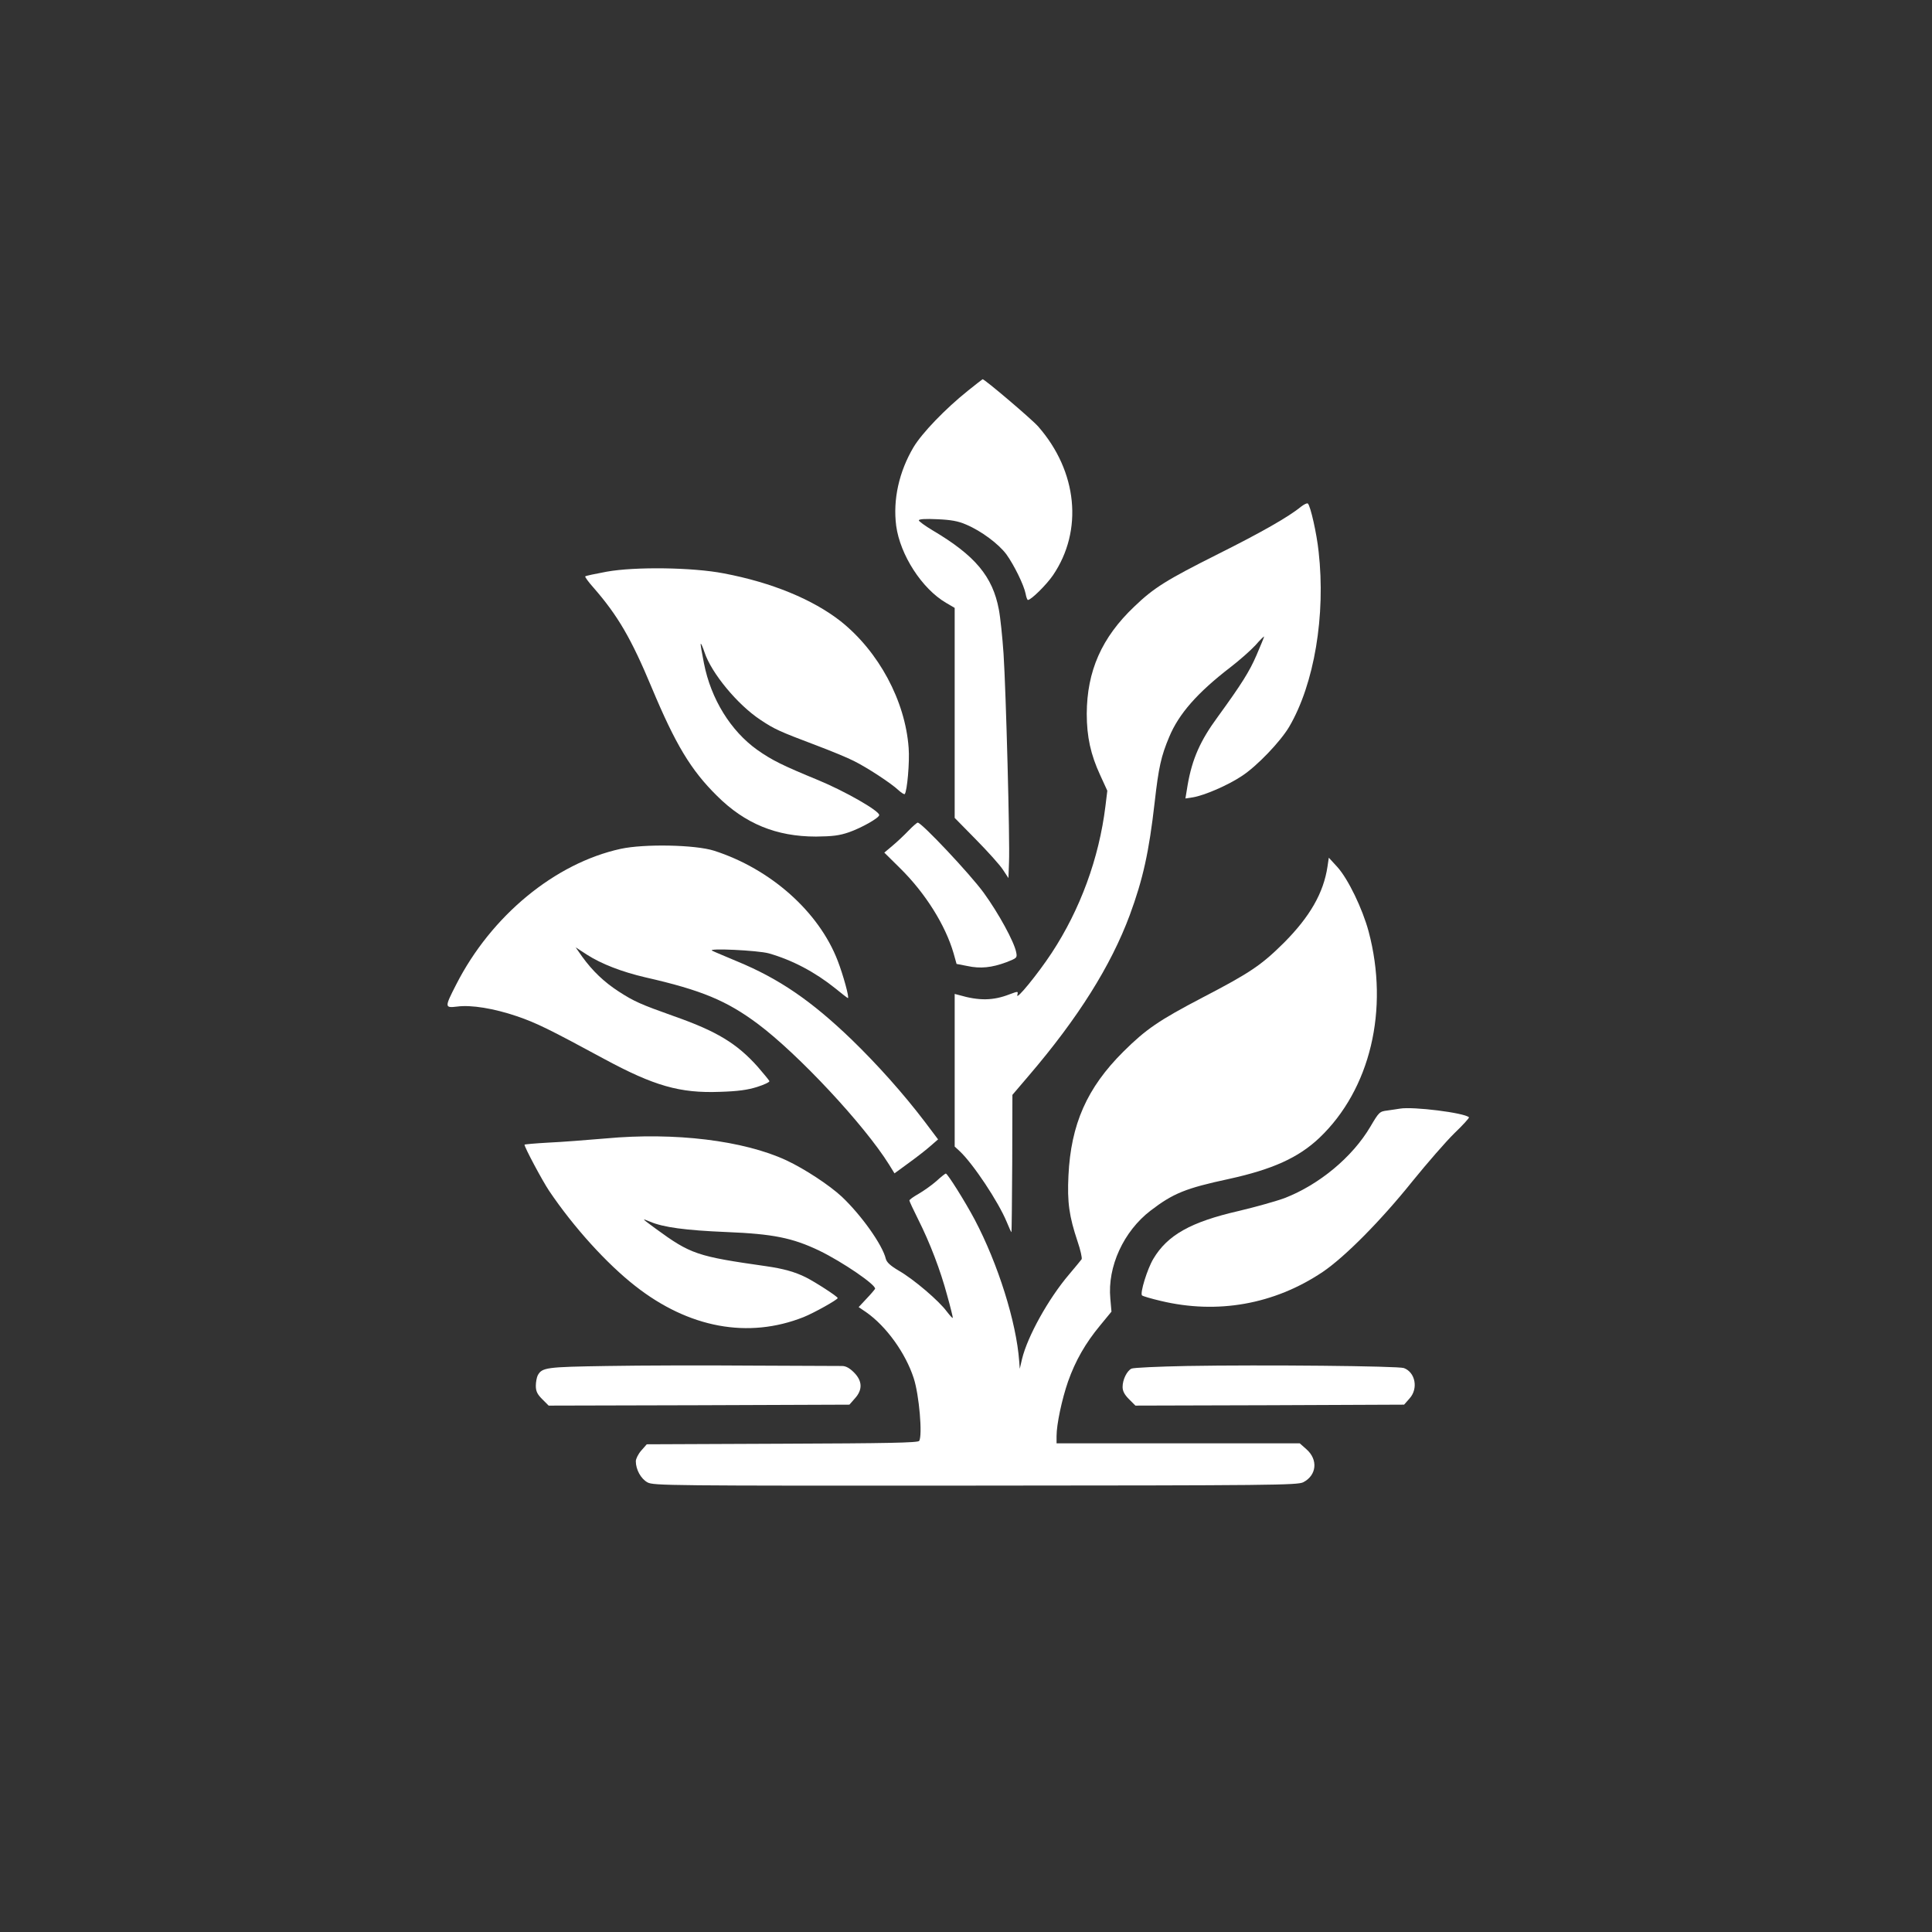 <?xml version="1.0" standalone="no"?>
<!DOCTYPE svg PUBLIC "-//W3C//DTD SVG 20010904//EN"
 "http://www.w3.org/TR/2001/REC-SVG-20010904/DTD/svg10.dtd">
<svg version="1.0" xmlns="http://www.w3.org/2000/svg"
 width="1024pt" height="1024pt" viewBox="0 0 1024 1024"
 preserveAspectRatio="xMidYMid meet">

<rect x="0" y="0" width="1024" height="1024" fill="#333333" stroke="none"/>

<g transform="translate(0,1024) scale(0.1,-0.1)"
fill="#ffffff" stroke="none">
<path d="M5130 8169 c-120 -96 -243 -224 -288 -299 -77 -130 -110 -278 -92
-417 21 -154 136 -333 264 -408 l46 -27 0 -556 0 -557 113 -115 c63 -64 127
-135 143 -160 l29 -44 3 85 c5 113 -16 904 -29 1104 -6 88 -17 194 -25 235
-33 175 -126 286 -351 419 -40 24 -73 48 -73 53 0 7 36 9 98 6 72 -3 111 -10
152 -28 81 -34 173 -103 214 -158 41 -57 93 -163 102 -209 3 -18 9 -33 12 -33
17 0 98 80 133 131 161 237 130 550 -78 788 -34 39 -285 252 -295 251 -2 -1
-37 -28 -78 -61z"/>
<path d="M6895 7554 c-64 -53 -212 -137 -436 -249 -277 -139 -343 -180 -447
-280 -173 -164 -251 -342 -252 -568 0 -122 21 -217 71 -325 l38 -83 -10 -82
c-34 -277 -134 -548 -285 -778 -73 -111 -190 -254 -182 -223 5 21 5 21 -41 4
-87 -34 -162 -35 -268 -4 l-23 6 0 -404 0 -405 26 -24 c71 -66 206 -269 250
-376 13 -32 24 -56 25 -53 1 3 3 168 4 366 l1 361 87 102 c261 305 435 582
535 851 70 190 102 334 132 598 21 185 34 244 77 346 51 123 150 235 324 369
47 36 107 89 133 117 25 29 46 49 46 46 0 -3 -18 -47 -40 -98 -38 -88 -79
-153 -206 -328 -92 -125 -135 -222 -159 -359 l-12 -73 40 6 c60 10 184 63 259
113 80 52 205 183 251 261 133 227 194 591 156 928 -10 96 -43 242 -57 255 -4
4 -20 -4 -37 -17z"/>
<path d="M3216 7210 c-60 -11 -112 -22 -114 -25 -3 -2 17 -30 44 -60 129 -148
200 -270 308 -529 126 -301 207 -437 347 -575 148 -147 314 -215 524 -215 87
1 123 5 175 23 66 23 160 76 160 91 0 23 -183 127 -323 185 -187 77 -245 105
-324 161 -140 100 -245 269 -282 459 -11 54 -19 101 -17 103 2 2 11 -18 20
-45 36 -110 175 -278 296 -358 75 -50 99 -61 295 -135 77 -29 167 -66 200 -83
71 -35 199 -119 237 -155 15 -14 30 -23 33 -21 13 13 27 173 21 245 -18 250
-159 511 -360 671 -148 116 -366 206 -620 254 -165 32 -470 36 -620 9z"/>
<path d="M4815 5837 c-22 -23 -60 -59 -84 -79 l-44 -37 84 -83 c134 -132 240
-302 283 -450 l16 -57 57 -11 c69 -15 129 -9 207 20 56 22 58 23 52 53 -11 56
-93 206 -172 315 -73 100 -329 372 -350 372 -5 -1 -27 -20 -49 -43z"/>
<path d="M3290 5741 c-348 -76 -686 -354 -872 -719 -62 -121 -62 -125 5 -117
75 10 195 -10 316 -51 103 -35 172 -69 464 -227 263 -142 401 -182 612 -174
97 3 147 10 198 26 38 12 67 26 65 31 -2 5 -30 39 -62 76 -110 123 -216 188
-444 268 -177 63 -211 78 -293 131 -77 50 -138 108 -193 184 l-35 50 60 -39
c76 -49 185 -91 309 -120 299 -68 432 -124 597 -247 215 -161 564 -535 695
-745 l29 -47 78 57 c43 31 95 72 115 90 l38 33 -70 93 c-115 151 -251 303
-388 436 -214 206 -385 323 -608 415 -61 26 -120 50 -131 56 -32 15 243 2 300
-14 126 -36 246 -100 353 -186 34 -28 64 -51 66 -51 9 0 -25 123 -54 198 -100
260 -356 487 -655 583 -100 32 -371 37 -495 10z"/>
<path d="M7036 5647 c-21 -140 -93 -265 -230 -403 -120 -119 -178 -159 -434
-292 -231 -121 -298 -167 -418 -286 -193 -192 -278 -385 -291 -657 -7 -142 4
-216 48 -348 16 -46 25 -89 22 -95 -4 -6 -34 -42 -66 -80 -110 -129 -221 -329
-250 -449 l-12 -52 -3 40 c-15 207 -112 516 -236 751 -51 96 -144 244 -153
244 -3 0 -26 -18 -51 -41 -25 -22 -68 -52 -94 -67 -26 -15 -48 -30 -48 -35 0
-4 21 -49 46 -99 63 -125 119 -272 154 -403 17 -60 30 -114 30 -119 0 -6 -14
10 -32 33 -41 56 -174 170 -254 216 -44 26 -64 44 -69 63 -18 75 -131 233
-234 330 -66 61 -195 146 -293 192 -226 105 -591 150 -958 116 -96 -8 -232
-19 -302 -22 -71 -4 -128 -9 -128 -11 0 -14 94 -190 130 -244 130 -193 306
-387 457 -505 284 -223 599 -281 892 -165 55 22 180 92 181 101 0 8 -119 85
-169 110 -58 29 -120 46 -211 59 -365 52 -399 63 -585 199 -76 56 -76 56 -30
37 70 -30 188 -46 405 -55 248 -10 350 -31 491 -98 124 -60 304 -183 297 -203
-2 -4 -22 -28 -45 -52 l-42 -45 40 -27 c107 -75 209 -217 252 -350 29 -89 47
-303 29 -332 -6 -10 -171 -13 -726 -15 l-718 -3 -29 -33 c-16 -18 -29 -44 -29
-57 0 -44 27 -93 62 -112 32 -17 108 -18 1738 -17 1568 1 1708 2 1738 18 71
37 79 120 16 175 l-35 31 -644 0 -645 0 0 39 c0 61 28 194 61 289 39 110 92
203 170 297 l60 73 -6 69 c-16 169 70 357 214 467 119 91 185 118 413 167 233
51 370 113 481 218 270 257 371 680 261 1094 -33 122 -109 279 -166 342 l-45
49 -7 -47z"/>
<path d="M7420 4364 c-14 -2 -44 -7 -67 -10 -41 -5 -44 -8 -90 -86 -95 -161
-271 -307 -454 -378 -43 -16 -153 -47 -246 -69 -252 -58 -375 -127 -450 -253
-32 -53 -72 -183 -60 -194 4 -4 48 -17 99 -29 300 -72 601 -19 858 153 117 79
308 271 477 482 78 96 177 210 222 254 45 43 79 81 77 84 -24 24 -297 58 -366
46z"/>
<path d="M3220 3000 c-327 -5 -347 -8 -370 -50 -5 -10 -10 -35 -10 -55 0 -29
8 -45 34 -71 l34 -34 797 2 797 3 29 33 c42 46 40 93 -5 138 -23 23 -43 34
-63 34 -15 0 -230 1 -478 2 -247 2 -592 1 -765 -2z"/>
<path d="M6290 3000 c-151 -3 -283 -9 -293 -14 -24 -12 -47 -58 -47 -97 0 -22
10 -41 34 -65 l34 -34 712 2 712 3 29 33 c47 52 31 138 -30 161 -30 11 -748
18 -1151 11z"/>
</g>
</svg>
